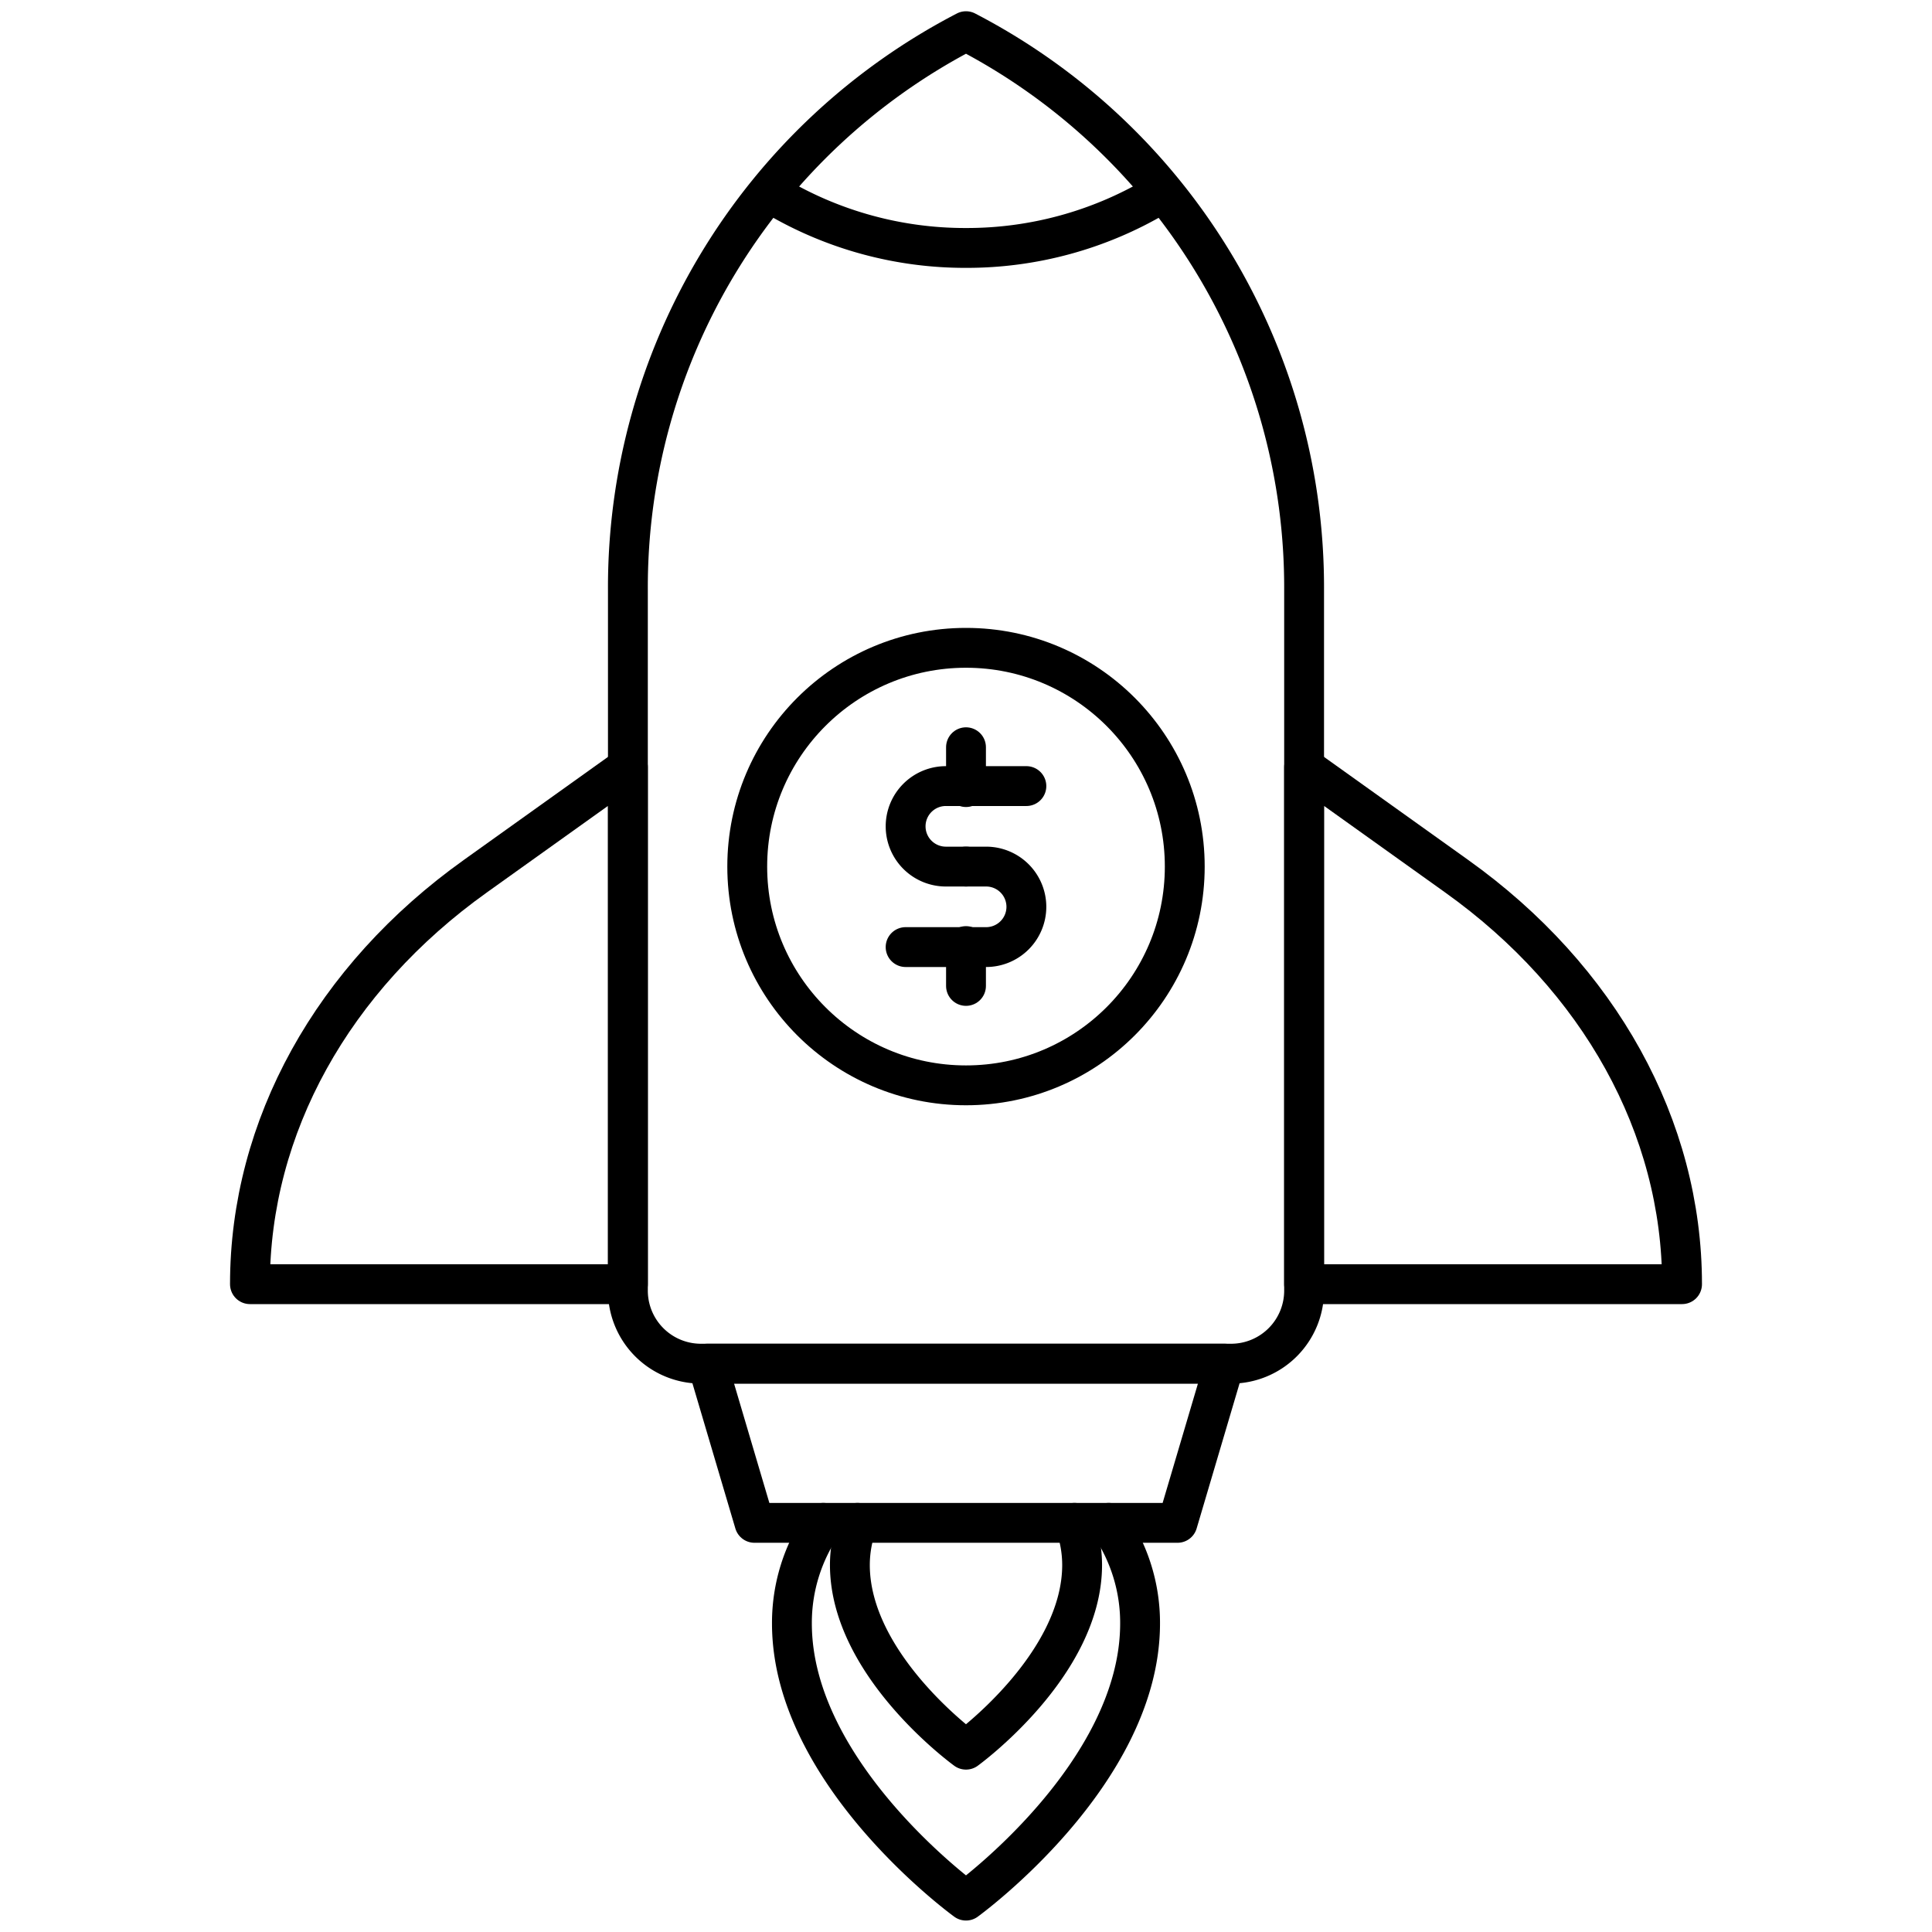 <svg xmlns="http://www.w3.org/2000/svg" id="Layer_1" data-name="Layer 1" viewBox="0 0 96 96"><defs><style>.cls-1{fill:none;stroke:#000;stroke-linecap:round;stroke-linejoin:round;stroke-width:1.98px;}</style></defs><title>startup, launch, start up, rocket, dollar, money, finance</title><path class="cls-1" d="M61.2,67.76H34.8a3.63,3.63,0,0,1-3.6-3.67V29.33A31.13,31.13,0,0,1,48,1.55h0A31.13,31.13,0,0,1,64.8,29.33V64.09A3.63,3.63,0,0,1,61.2,67.76Z"></path><path class="cls-1" d="M38.53,9.74A18.51,18.51,0,0,0,48,12.32a18.51,18.51,0,0,0,9.47-2.58"></path><circle class="cls-1" cx="48" cy="43.06" r="10.87"></circle><polygon class="cls-1" points="35.15 67.76 60.85 67.76 58.51 75.67 37.49 75.67 35.15 67.76"></polygon><path class="cls-1" d="M64.8,38.12l7.57,5.41C79.48,48.6,83.58,56,83.58,63.81H64.8Z"></path><path class="cls-1" d="M31.2,38.12l-7.57,5.41C16.52,48.6,12.42,56,12.42,63.81H31.2Z"></path><path class="cls-1" d="M55.09,75.67a8.68,8.68,0,0,1,1.56,5c0,7.51-8.65,13.77-8.65,13.77s-8.65-6.26-8.65-13.77a8.68,8.68,0,0,1,1.56-5"></path><path class="cls-1" d="M53.39,75.67a6,6,0,0,1,.38,2.09c0,5-5.77,9.18-5.77,9.18s-5.77-4.17-5.77-9.18a6,6,0,0,1,.38-2.09"></path><path class="cls-1" d="M48,43.06H47a2,2,0,0,1-2-2h0a2,2,0,0,1,2-2h4"></path><path class="cls-1" d="M48,43.06h1a2,2,0,0,1,2,2h0a2,2,0,0,1-2,2H45"></path><line class="cls-1" x1="48" y1="37.13" x2="48" y2="39.11"></line><line class="cls-1" x1="48" y1="47.01" x2="48" y2="48.99"></line></svg>